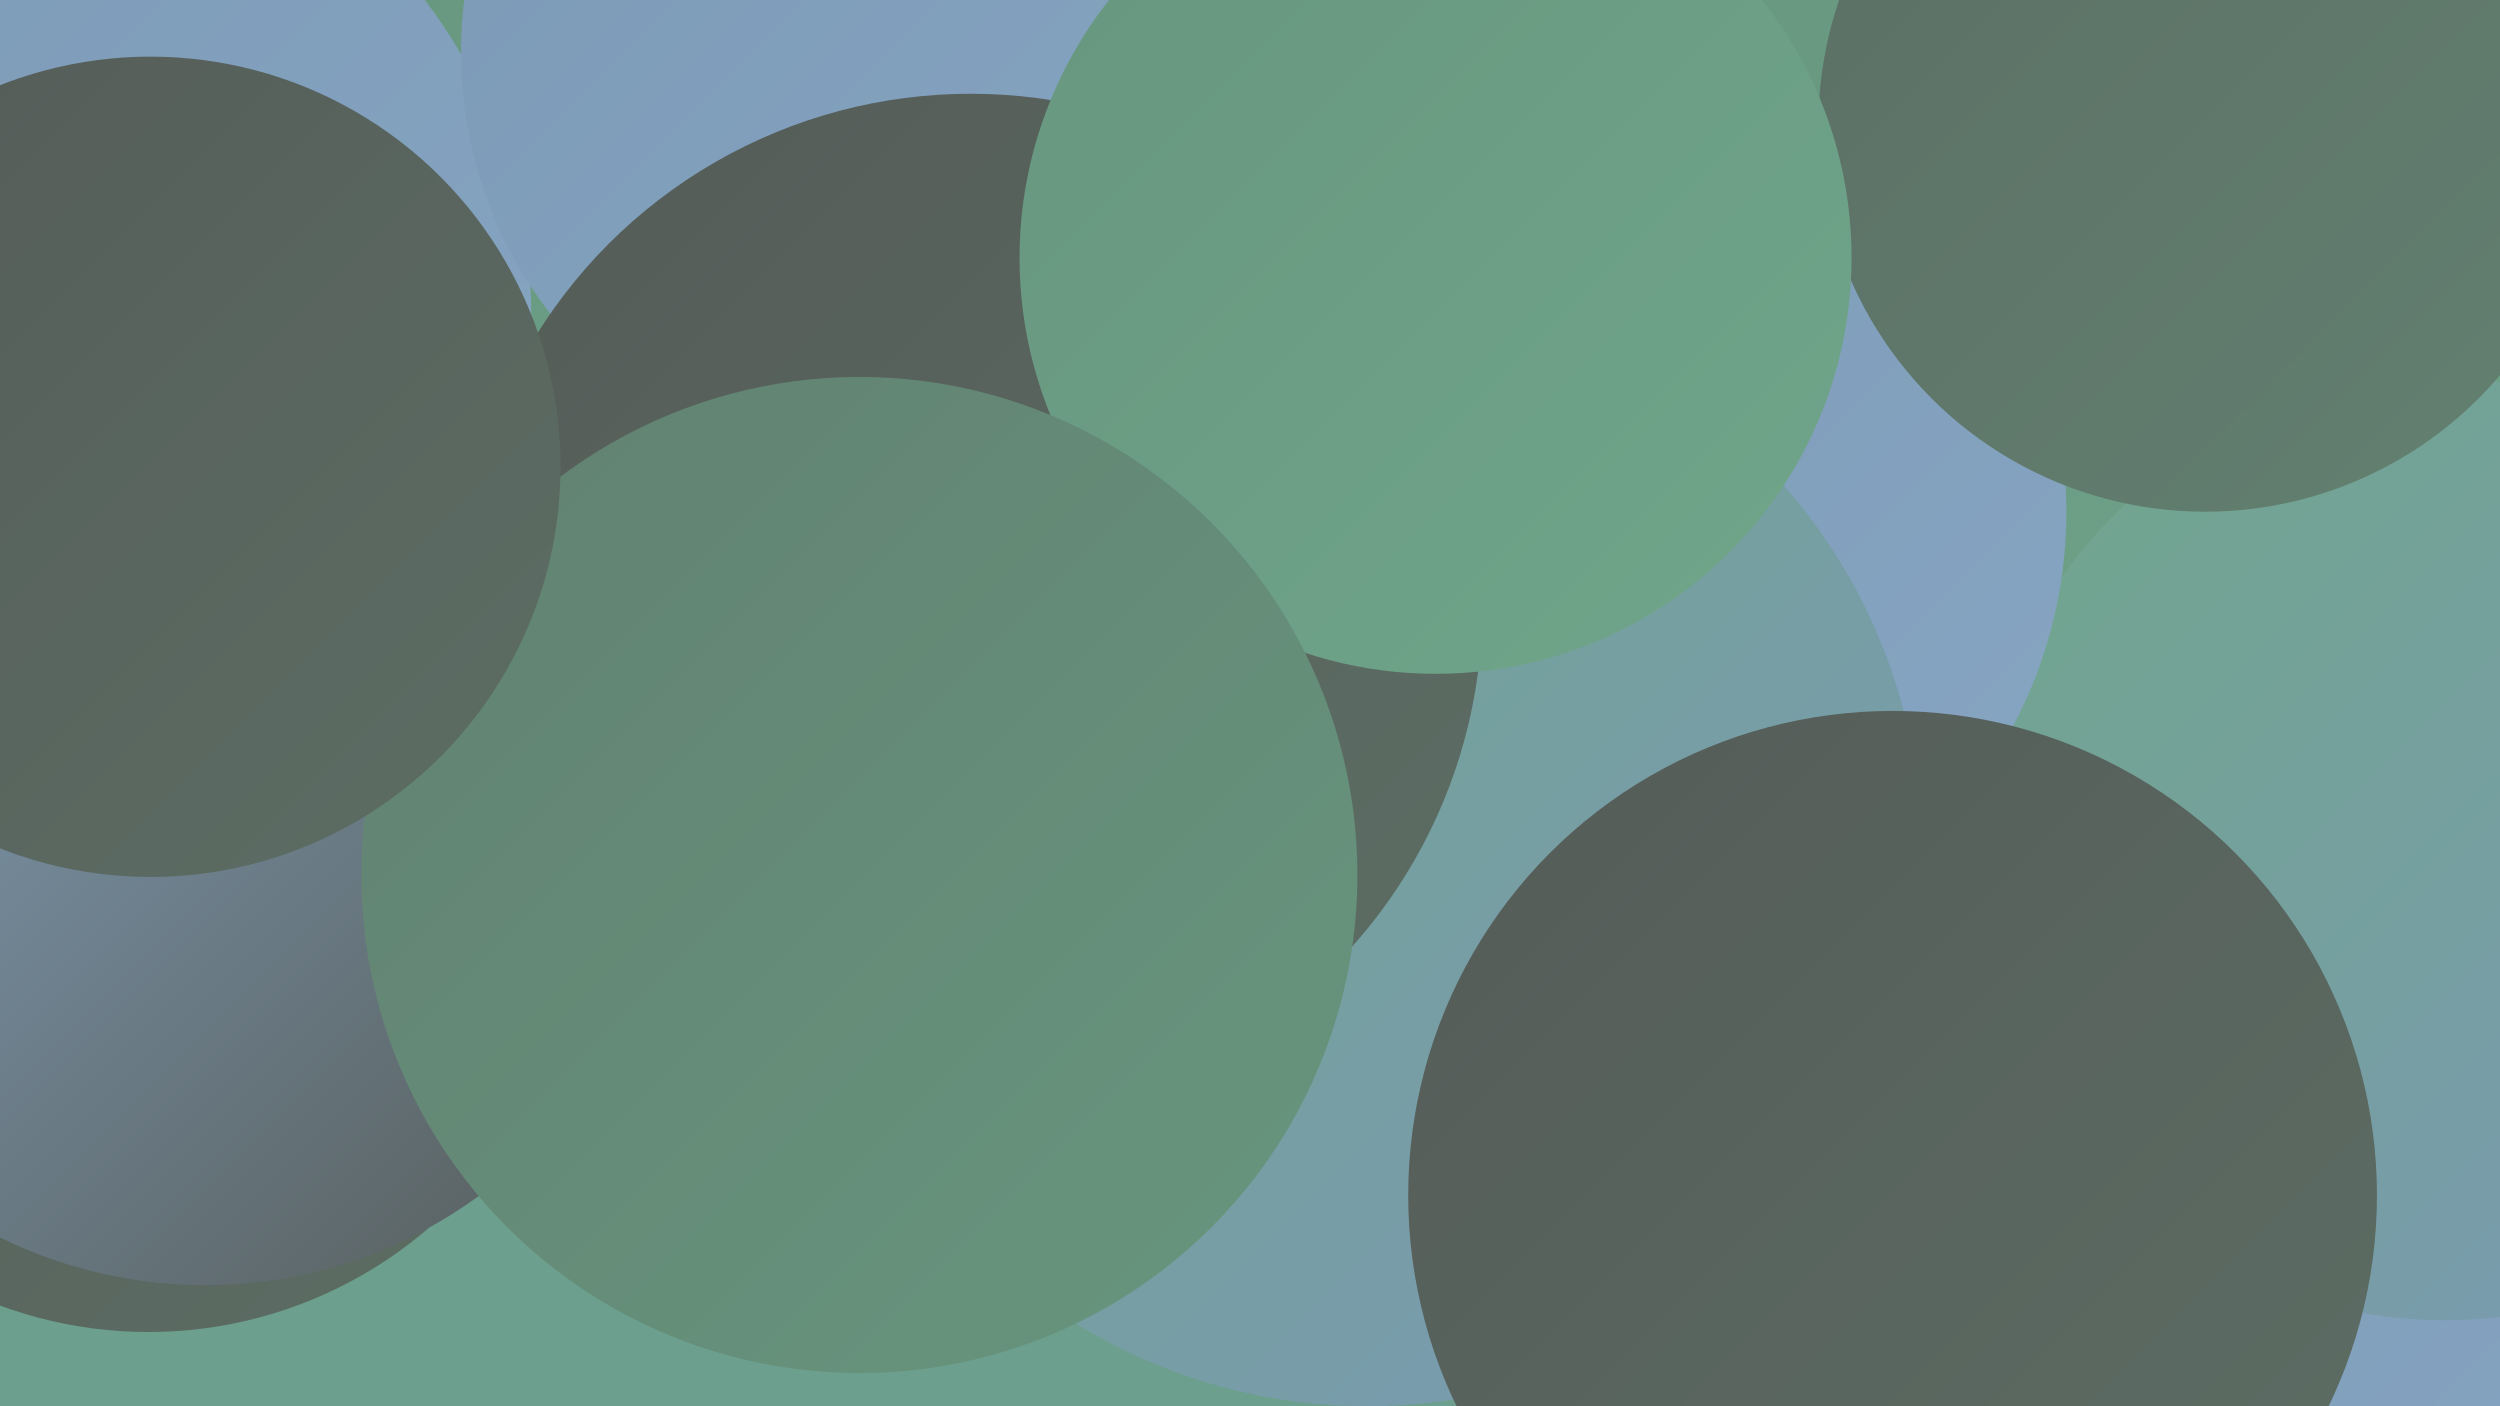 <?xml version="1.0" encoding="UTF-8"?><svg width="1280" height="720" xmlns="http://www.w3.org/2000/svg"><defs><linearGradient id="grad0" x1="0%" y1="0%" x2="100%" y2="100%"><stop offset="0%" style="stop-color:#555b58;stop-opacity:1" /><stop offset="100%" style="stop-color:#5c6e64;stop-opacity:1" /></linearGradient><linearGradient id="grad1" x1="0%" y1="0%" x2="100%" y2="100%"><stop offset="0%" style="stop-color:#5c6e64;stop-opacity:1" /><stop offset="100%" style="stop-color:#628171;stop-opacity:1" /></linearGradient><linearGradient id="grad2" x1="0%" y1="0%" x2="100%" y2="100%"><stop offset="0%" style="stop-color:#628171;stop-opacity:1" /><stop offset="100%" style="stop-color:#67967e;stop-opacity:1" /></linearGradient><linearGradient id="grad3" x1="0%" y1="0%" x2="100%" y2="100%"><stop offset="0%" style="stop-color:#67967e;stop-opacity:1" /><stop offset="100%" style="stop-color:#70a68b;stop-opacity:1" /></linearGradient><linearGradient id="grad4" x1="0%" y1="0%" x2="100%" y2="100%"><stop offset="0%" style="stop-color:#70a68b;stop-opacity:1" /><stop offset="100%" style="stop-color:#7b99b5;stop-opacity:1" /></linearGradient><linearGradient id="grad5" x1="0%" y1="0%" x2="100%" y2="100%"><stop offset="0%" style="stop-color:#7b99b5;stop-opacity:1" /><stop offset="100%" style="stop-color:#87a6c3;stop-opacity:1" /></linearGradient><linearGradient id="grad6" x1="0%" y1="0%" x2="100%" y2="100%"><stop offset="0%" style="stop-color:#87a6c3;stop-opacity:1" /><stop offset="100%" style="stop-color:#555b58;stop-opacity:1" /></linearGradient></defs><rect width="1280" height="720" fill="#6c9f8d" /><circle cx="1224" cy="88" r="182" fill="url(#grad4)" /><circle cx="413" cy="175" r="272" fill="url(#grad3)" /><circle cx="987" cy="325" r="200" fill="url(#grad1)" /><circle cx="610" cy="464" r="212" fill="url(#grad5)" /><circle cx="76" cy="462" r="220" fill="url(#grad0)" /><circle cx="7" cy="161" r="265" fill="url(#grad5)" /><circle cx="341" cy="410" r="182" fill="url(#grad2)" /><circle cx="454" cy="27" r="218" fill="url(#grad5)" /><circle cx="1099" cy="182" r="283" fill="url(#grad3)" /><circle cx="1126" cy="673" r="270" fill="url(#grad5)" /><circle cx="1252" cy="435" r="241" fill="url(#grad4)" /><circle cx="824" cy="262" r="234" fill="url(#grad5)" /><circle cx="105" cy="420" r="238" fill="url(#grad6)" /><circle cx="700" cy="436" r="284" fill="url(#grad4)" /><circle cx="1129" cy="64" r="198" fill="url(#grad1)" /><circle cx="497" cy="310" r="262" fill="url(#grad0)" /><circle cx="735" cy="132" r="213" fill="url(#grad3)" /><circle cx="969" cy="612" r="248" fill="url(#grad0)" /><circle cx="440" cy="448" r="255" fill="url(#grad2)" /><circle cx="77" cy="239" r="210" fill="url(#grad0)" /></svg>